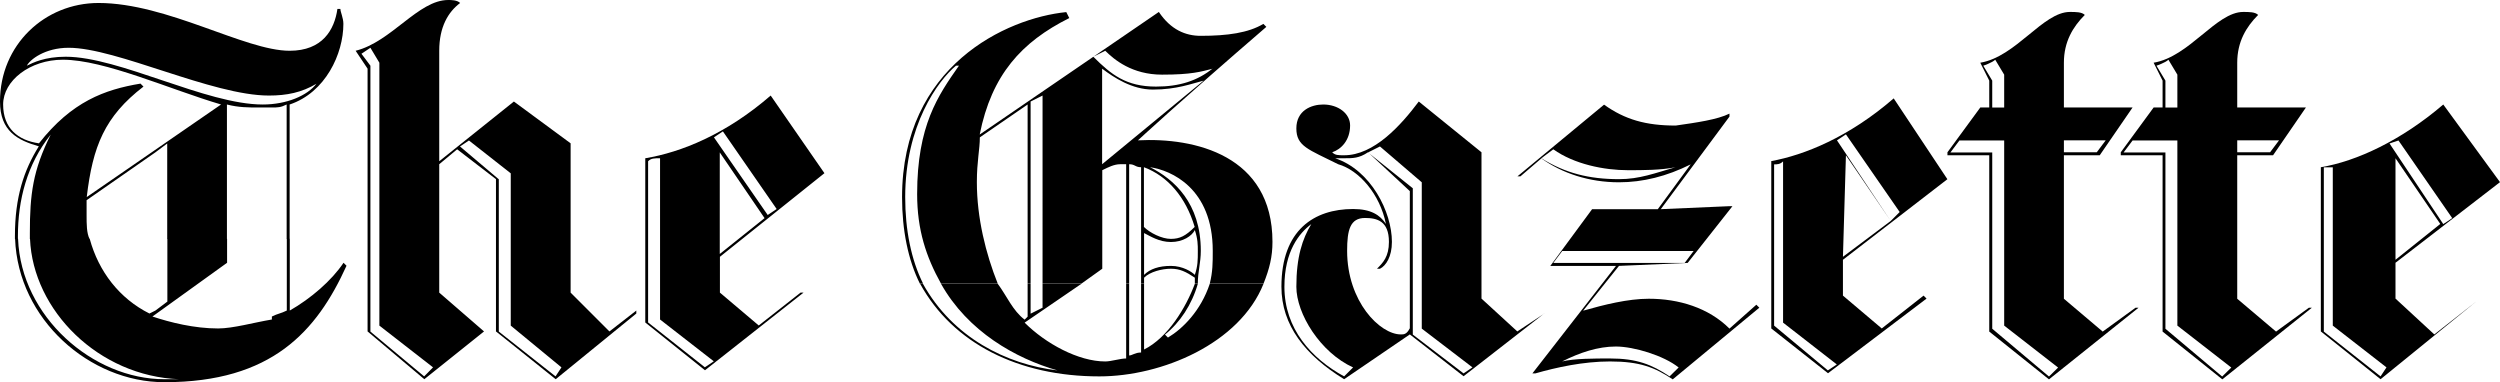<?xml version="1.0" encoding="UTF-8"?>
<svg id="Layer_2" data-name="Layer 2" xmlns="http://www.w3.org/2000/svg" viewBox="0 0 167.45 25.6">
  <g id="Layer_1-2" data-name="Layer 1">
    <g>
      <path d="M164.25,14.61l-3.6-5.2-.6.2,3.6,5.4.6-.4h0ZM167.45,12.2l-7,5.4v2.4l2.6,2.4,2.8-2.2h0l-6.4,5.2-4-3.2v-11c2.4-.4,5.4-1.8,8.2-4.2l3.8,5.2h0ZM163.45,15l-3-4.4v6.8l3-2.4h0ZM159.85,24.61l-3.6-2.8v-10.6h-.6v11l3.8,3,.4-.61h0Z" style="fill-rule: evenodd; stroke-width: 0px;"/>
      <path d="M152.65,9.4h-2.8v.8h2.2l.6-.8h0ZM149.44,24.61l-3.6-2.8v-12.4h-3l-.6.8h2.8v11.81l3.8,3.2.61-.6h0ZM154.85,20.61l-6,4.8-4-3.2v-11.81h-2.8v-.2l2.2-3h.6v-1.8l-.6-1.2c2.4-.4,4.2-3.4,6-3.4.4,0,.8,0,1,.2-.8.8-1.4,1.8-1.4,3.2v3h4.6l-2.2,3.2h-2.4v9.61l2.6,2.2,2.2-1.6h.2ZM145.84,7.2v-2.2l-.6-1c-.2.2-.8.4-.8.4l.6,1v1.8h.8Z" style="fill-rule: evenodd; stroke-width: 0px;"/>
      <path d="M141.04,9.4h-2.8v.8h2.2l.6-.8h0ZM137.84,24.61l-3.6-2.8v-12.4h-3l-.6.8h2.8v11.81l3.8,3.2.61-.6h0ZM143.24,20.61l-6,4.8-4-3.2v-11.81h-2.8v-.2l2.2-3h.6v-1.8l-.6-1.2c2.4-.4,4.2-3.4,6-3.4.4,0,.8,0,1,.2-.8.8-1.4,1.8-1.4,3.2v3h4.6l-2.2,3.2h-2.4v9.61l2.6,2.2,2.2-1.6h.2ZM134.24,7.2v-2.2l-.6-1c-.2.2-.8.4-.8.4l.6,1v1.8h.8Z" style="fill-rule: evenodd; stroke-width: 0px;"/>
      <path d="M123.03,24.41l-3.6-2.8v-10.8c-.2.2-.4.2-.6.2v10.8l3.6,3,.6-.4h0ZM130.44,12l-7,5.4v2.4l2.6,2.2,2.8-2.2.2.2-6.6,5-3.8-3v-11.21c2.2-.4,5.2-1.6,8.2-4.2l3.6,5.42h0ZM126.64,14.8l-3-4.4-.2,6.8,3.2-2.4h0ZM127.24,14.2l-3.6-5.2-.6.4,3.6,5.4.6-.6h0Z" style="fill-rule: evenodd; stroke-width: 0px;"/>
      <path d="M112.43,24.61c-1-.8-3-1.4-4.2-1.4s-2.4.4-3.6,1c.8-.2,2.2-.2,3.2-.2,1.8,0,2.8.4,4,1.2l.61-.6h0ZM112.24,11.2c-1,.2-2.2.2-3.2.2-1.6,0-3.6-.4-5-1.4l-.8.6c1.6,1,3.2,1.4,5.2,1.4,1.39,0,2.39-.4,3.79-.8h0ZM117.84,20.61l-5.8,4.8c-1.2-.8-2.2-1.2-4.2-1.2-1.8,0-3.6.4-5,.8h-.2l5.6-7.2h-4.4l2.8-3.8h4.4l2.2-3h0c-1.6.8-3.2,1.2-4.8,1.2-2,0-3.8-.6-5.2-1.6l-1.4,1.2h-.2l5.8-4.8c1.4,1,2.8,1.4,4.8,1.4,1.4-.2,2.8-.4,3.6-.8v.2l-4.6,6.2,4.6-.2h.2l-3,3.8-4.6.2-2.4,3c1.4-.4,3-.8,4.4-.8,2,0,4,.6,5.4,2l1.8-1.6.2.2h0ZM113.44,16.81h-8.8l-.6.8h8.8l.6-.8h0Z" style="fill-rule: evenodd; stroke-width: 0px;"/>
      <path d="M98.63,24.61l-3.4-2.6v-9.8l-2.8-2.4s-.4.2-.8.4l3,2.4v9.8l3.4,2.6.59-.4h0ZM103.43,21l-5.4,4.2-3.6-2.8-4.4,3c-2.6-1.6-4.2-3.6-4.2-6.2,0-3.8,2.2-5.2,4.8-5.2,1.2,0,1.8.4,2.2,1-.4-2-1.8-3.6-3.2-4-2-1-2.8-1.2-2.8-2.4s1-1.6,1.8-1.6c1,0,1.8.6,1.8,1.4,0,1-.6,1.6-1.2,1.8.2.2.4.2.8.2,2,0,3.8-2,5-3.6l4.2,3.4v9.8l2.4,2.2,1.81-1.2h0ZM94.43,22v-9.2l-2.8-2.6c-.6.4-1,.4-1.6.4h-.6c2.4.8,3.8,3.6,3.8,5.6,0,1-.4,1.6-.8,1.8h-.2c.4-.4.8-.8.8-1.8,0-1.4-.8-1.6-1.6-1.6-1,0-1.2.8-1.2,2.2,0,3.4,2.2,5.6,3.6,5.6.19,0,.39,0,.59-.4h0ZM90.63,24.61c-2.2-1-3.8-3.6-3.8-5.4,0-2,.4-3.2,1-4.2-.8.6-1.8,1.8-1.8,4.2,0,2.8,1.8,4.8,4,6l.6-.6h0Z" style="fill-rule: evenodd; stroke-width: 0px;"/>
      <path d="M61.82,19.01c2,3.6,5.6,5.4,9.01,5.8-2.8-.8-6-2.6-7.8-5.8h3.8c.6.8,1,1.8,1.8,2.4l.2-.2v-2.2h.2v2l.8-.4v-1.6h2.6l-3.8,2.6c1.4,1.4,3.6,2.6,5.4,2.6.4,0,1-.2,1.4-.2v-5h.2v4.8c.2,0,.4-.2.8-.2v-4.6h.2v4.4c1.6-.8,2.8-2.8,3.4-4.4h.2c-.4,1.4-1.2,2.6-2.2,3.4l.2.2c1-.6,2.2-1.8,2.8-3.6h3.6c-1.6,4-6.8,6.2-11,6.2-5.4,0-9.8-2.2-12-6.2h.21Z" style="fill-rule: evenodd; stroke-width: 0px;"/>
      <path d="M61.62,19.01c-.8-1.6-1.2-3.6-1.2-5.8,0-8.8,7-12,11-12.4l.2.4c-3.2,1.6-5.2,3.8-6,7.8L77.62.8c.8,1.2,1.8,1.6,2.8,1.6,1.8,0,3.2-.2,4.2-.8l.2.2c-5.8,5-8.6,7.6-8.6,7.6,3.8-.2,9.01,1,9.01,6.8,0,1-.2,1.8-.6,2.8h-3.6c.2-.8.2-1.4.2-2.2,0-4.2-2.8-5.4-4.2-5.6,1.6.8,3.4,2.4,3.4,5.6,0,.8-.2,1.4-.2,2.2h-.2v-.4c-.6-.4-1-.6-1.6-.6s-1.4.2-1.8.6v.4h-.2v-7.8c-.4,0-.4-.2-.8-.2v8h-.2v-8h-.4c-.4,0-.8.2-1.2.4v6.6l-1.4,1h-2.6V6.4l-.8.4v12.2h-.2V7l-3.2,2.2c0,.8-.2,1.6-.2,3,0,2.4.6,4.8,1.4,6.8h-3.8c-1-1.8-1.6-3.6-1.6-6,0-4.6,1.4-6.6,2.8-8.6h-.2c-1.2,1-3.4,4-3.4,8.8,0,2.2.4,4.2,1.2,5.8h-.21ZM81.23,4.6c-.8.2-1.4.4-3.4.4s-3.2-1-3.8-1.6l-.8.4c1.2,1.2,2.2,2,4.2,2,1.59,0,2.79-.4,3.79-1.21h0ZM80.62,5.4c-.8.2-1.8.6-3.4.6-1.4,0-2.6-.8-3.4-1.4v6.4l6.8-5.6h0ZM80.02,15.2c-.6-2-1.8-3.4-3.4-4v4c.4.4,1.2.8,1.8.8.61,0,1-.2,1.6-.8h0ZM80.23,16.81c0-.4,0-.8-.2-1.4-.2.4-.8.8-1.6.8s-1.4-.4-1.8-.6v2.8c.4-.4,1-.6,1.8-.6s1.4.4,1.6.6c.2-.6.2-.99.2-1.59h0Z" style="fill-rule: evenodd; stroke-width: 0px;"/>
      <path d="M52.02,14l-3.6-5.2-.6.4,3.6,5.2.6-.4h0ZM55.22,11.6l-7,5.6v2.4l2.6,2.2,2.8-2.2h.2l-6.6,5.2-4-3.2v-11c2.4-.4,5.4-1.6,8.4-4.2l3.6,5.2h0ZM51.21,14.61l-3-4.4v6.8l3-2.4h0ZM47.81,24.2l-3.6-2.8v-10.8c-.4,0-.6,0-.8.2v10.8l3.8,3,.6-.4h0Z" style="fill-rule: evenodd; stroke-width: 0px;"/>
      <path d="M29.01,24.61l-3.6-2.8V4.2l-.6-1-.6.4.6.8v17.81l3.6,3,.6-.61h0ZM42.62,21l-5.4,4.4-4-3.2v-10.2l-2.6-2-1.2,1v8.6l3,2.6-4,3.2-3.8-3.2V4.6l-.8-1.2c2.4-.6,4.2-3.4,6.2-3.4.2,0,.6,0,.8.2-.8.6-1.4,1.6-1.4,3.2v7.4l5-4,3.8,2.8v10l2.6,2.6,1.8-1.4v.2h0ZM37.61,24.61l-3.4-2.8v-10.2l-2.8-2.2-.6.4,2.6,2.2v10.2l3.8,3,.4-.61h0Z" style="fill-rule: evenodd; stroke-width: 0px;"/>
      <path d="M1.21,16c.2,5.2,5,9.4,9.8,9.4h1c-5.4-.2-9.8-4.6-10-9.4h4c.6,2.2,2,4,4,5l.4-.2v-4.8h0v4.8l.8-.6v-4.2h4v1.6l-5,3.6c1.2.4,2.8.8,4.4.8,1,0,2.4-.4,3.6-.6v-5.4h0v5.2c.4-.2.6-.2,1-.4v-4.8h.2v4.8c1.4-.8,2.8-2,3.6-3.2l.2.2c-2,4.4-5,7.8-12.2,7.8-5,0-9.8-4.2-10-9.61h.2Z" style="fill-rule: evenodd; stroke-width: 0px;"/>
      <path d="M1,16v-.2c0-2.6.6-4.4,1.6-6-1.4-.4-2.6-1-2.6-3C0,3,3,.2,6.6.2c4.6,0,9.8,3.2,12.8,3.2,2.2,0,3-1.4,3.2-2.8h.2c0,.2.2.6.2,1,0,2-1.2,4.6-3.6,5.4v9.01h-.2V7c-.4.2-.6.2-1,.2v8.8h0V7.2h-.8c-.8,0-1.4,0-2.2-.2v9.01h-4v-6.4l-.8.6v5.8h0v-5.8l-4.6,3.2v1c0,.6,0,1.2.2,1.6h-4v-.4c0-2.6.2-4.2,1.4-6.6-1.6,2-2.2,4.4-2.2,6.8v.2h-.2ZM14.81,7c-3.4-1-7.8-3-10.6-3C2.01,4,.21,5.4.21,7s1,2.4,2.4,2.6c2.2-2.8,4.4-3.6,6.8-4l.2.2c-2.6,2-3.4,4-3.8,7.4l9.01-6.21h0ZM21.21,5.6c-1,.6-2,.8-3.2.8-3.8,0-10.2-3.2-13.41-3.2-1.6,0-2.6.8-2.8,1.2.4-.2,1.2-.6,2.6-.6,3.6,0,9.4,3.2,13.2,3.2,1.61,0,3-.6,3.6-1.4h0Z" style="fill-rule: evenodd; stroke-width: 0px;"/>
    </g>
  </g>
</svg>